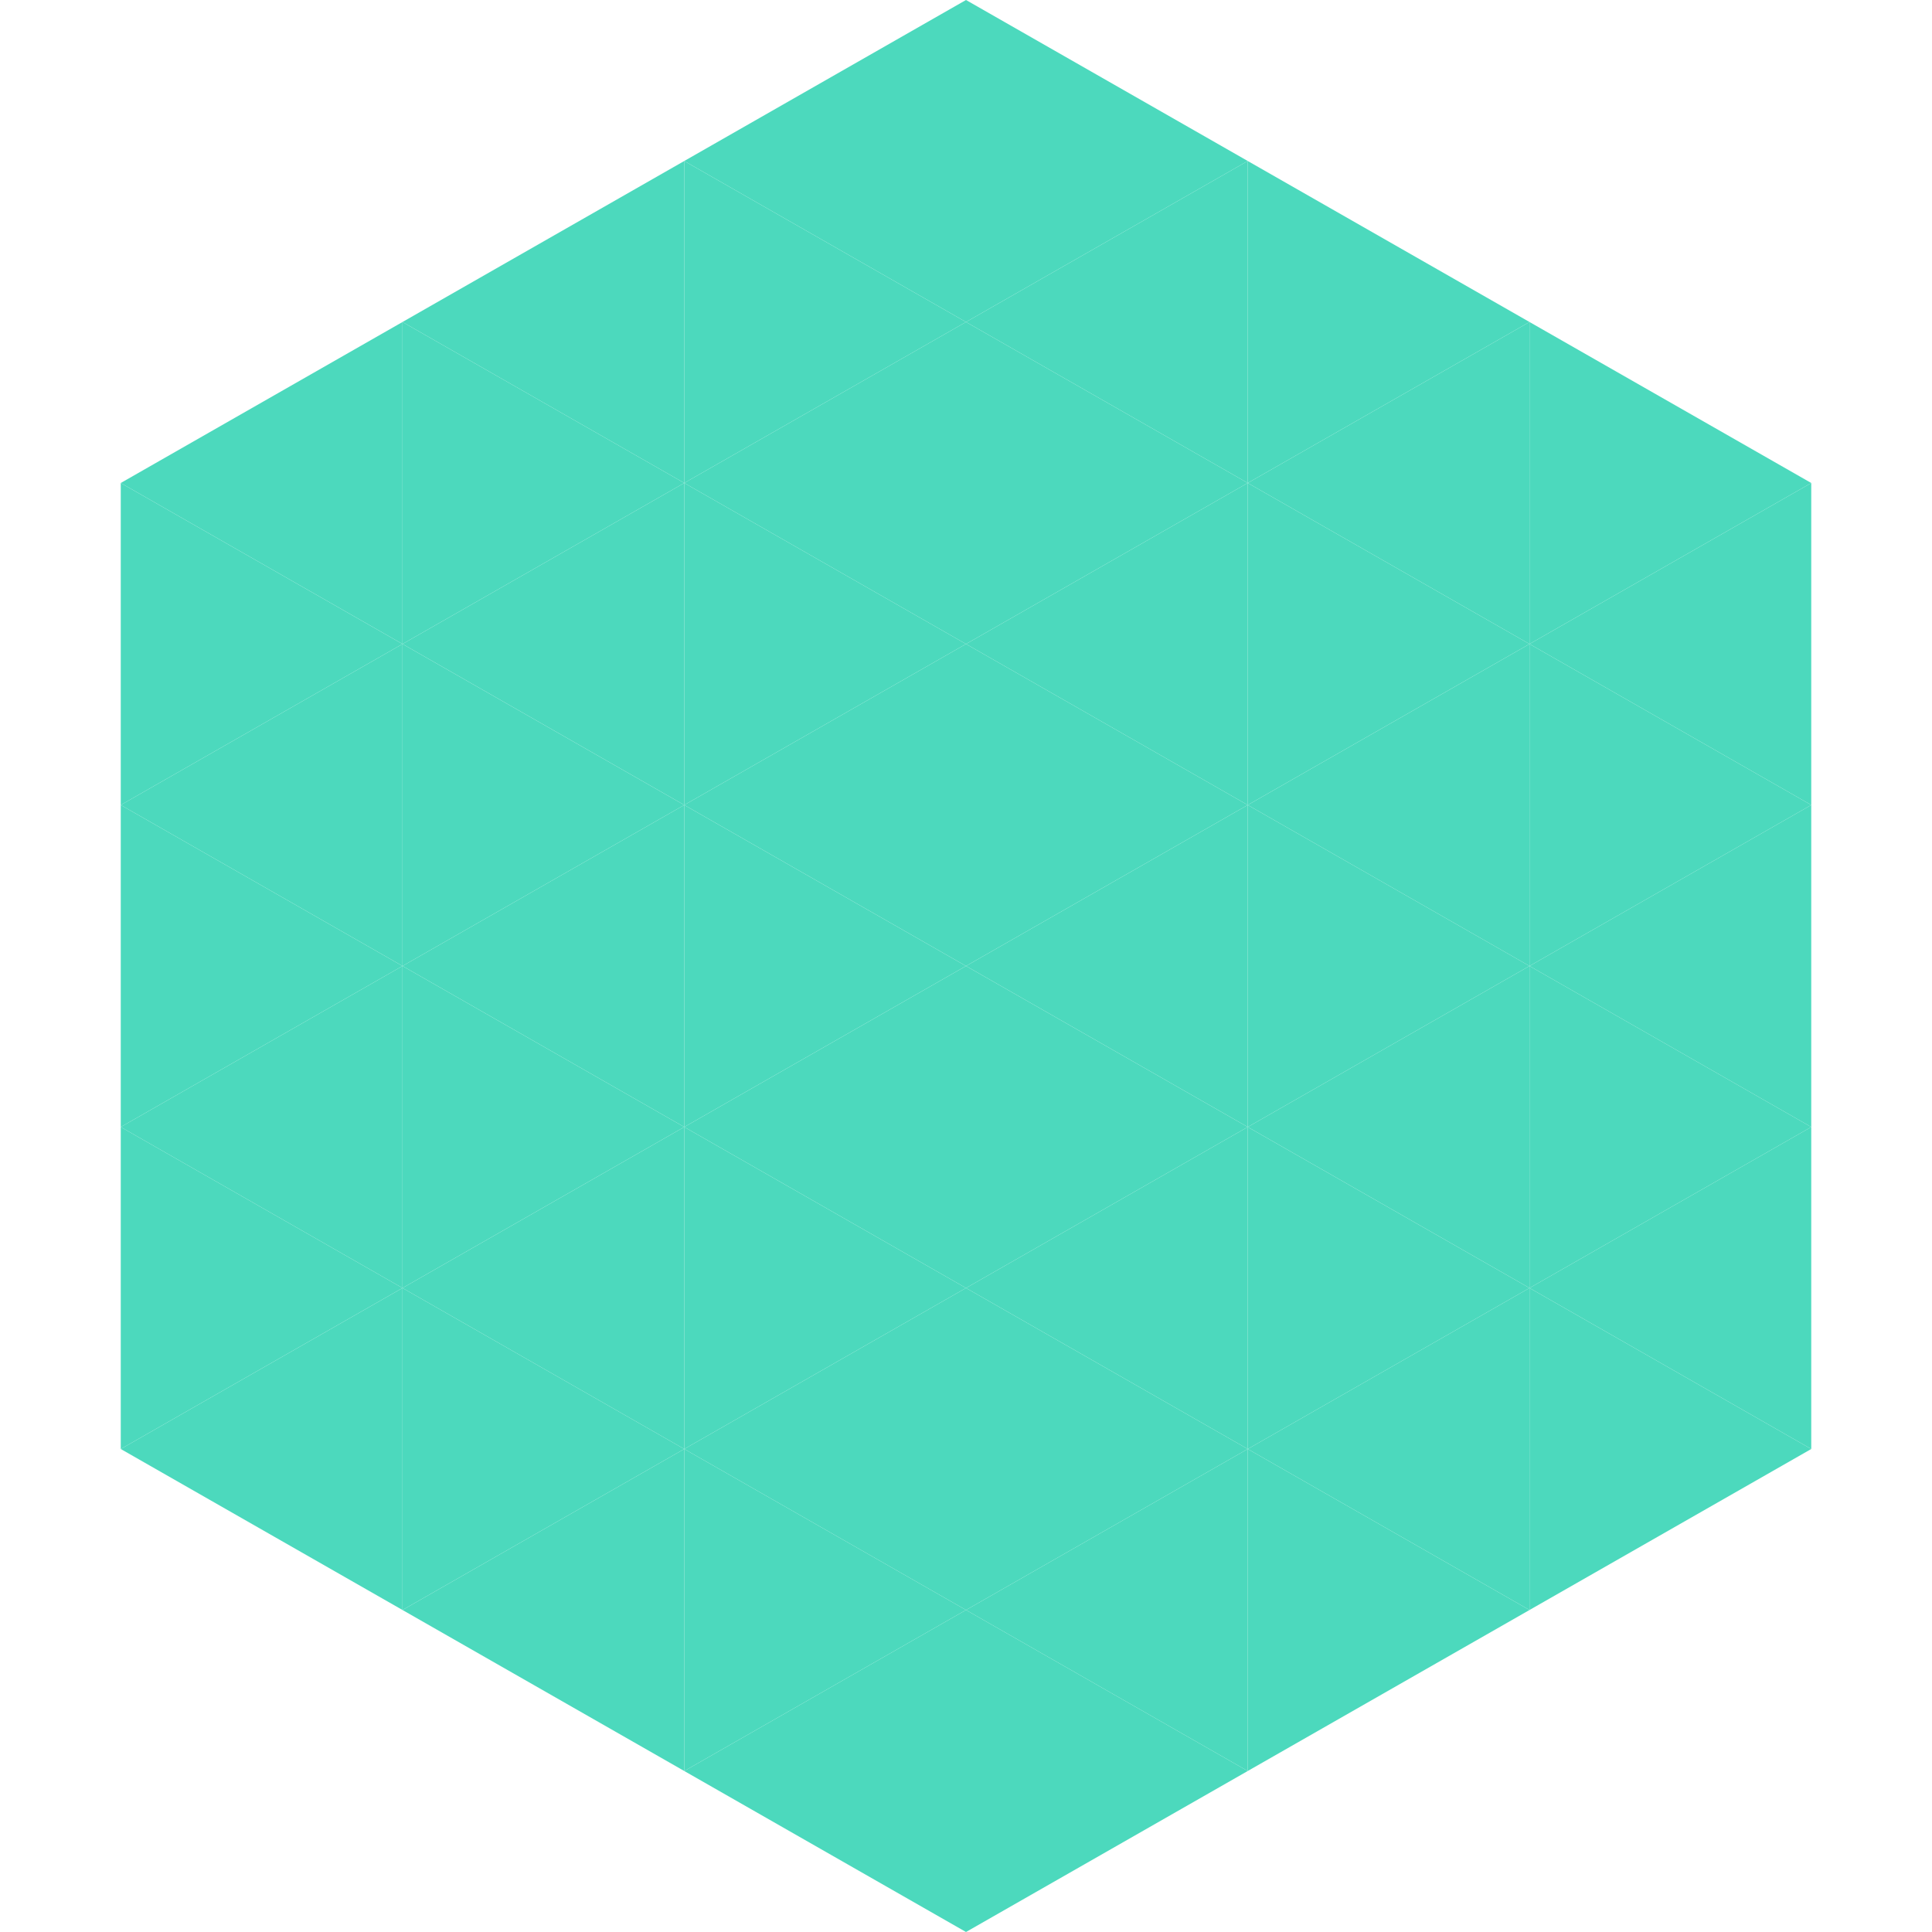 <?xml version="1.0"?>
<!-- Generated by SVGo -->
<svg width="240" height="240"
     xmlns="http://www.w3.org/2000/svg"
     xmlns:xlink="http://www.w3.org/1999/xlink">
<polygon points="50,40 15,60 50,80" style="fill:rgb(76,217,189)" />
<polygon points="190,40 225,60 190,80" style="fill:rgb(76,217,189)" />
<polygon points="15,60 50,80 15,100" style="fill:rgb(76,217,189)" />
<polygon points="225,60 190,80 225,100" style="fill:rgb(76,217,189)" />
<polygon points="50,80 15,100 50,120" style="fill:rgb(76,217,189)" />
<polygon points="190,80 225,100 190,120" style="fill:rgb(76,217,189)" />
<polygon points="15,100 50,120 15,140" style="fill:rgb(76,217,189)" />
<polygon points="225,100 190,120 225,140" style="fill:rgb(76,217,189)" />
<polygon points="50,120 15,140 50,160" style="fill:rgb(76,217,189)" />
<polygon points="190,120 225,140 190,160" style="fill:rgb(76,217,189)" />
<polygon points="15,140 50,160 15,180" style="fill:rgb(76,217,189)" />
<polygon points="225,140 190,160 225,180" style="fill:rgb(76,217,189)" />
<polygon points="50,160 15,180 50,200" style="fill:rgb(76,217,189)" />
<polygon points="190,160 225,180 190,200" style="fill:rgb(76,217,189)" />
<polygon points="15,180 50,200 15,220" style="fill:rgb(255,255,255); fill-opacity:0" />
<polygon points="225,180 190,200 225,220" style="fill:rgb(255,255,255); fill-opacity:0" />
<polygon points="50,0 85,20 50,40" style="fill:rgb(255,255,255); fill-opacity:0" />
<polygon points="190,0 155,20 190,40" style="fill:rgb(255,255,255); fill-opacity:0" />
<polygon points="85,20 50,40 85,60" style="fill:rgb(76,217,189)" />
<polygon points="155,20 190,40 155,60" style="fill:rgb(76,217,189)" />
<polygon points="50,40 85,60 50,80" style="fill:rgb(76,217,189)" />
<polygon points="190,40 155,60 190,80" style="fill:rgb(76,217,189)" />
<polygon points="85,60 50,80 85,100" style="fill:rgb(76,217,189)" />
<polygon points="155,60 190,80 155,100" style="fill:rgb(76,217,189)" />
<polygon points="50,80 85,100 50,120" style="fill:rgb(76,217,189)" />
<polygon points="190,80 155,100 190,120" style="fill:rgb(76,217,189)" />
<polygon points="85,100 50,120 85,140" style="fill:rgb(76,217,189)" />
<polygon points="155,100 190,120 155,140" style="fill:rgb(76,217,189)" />
<polygon points="50,120 85,140 50,160" style="fill:rgb(76,217,189)" />
<polygon points="190,120 155,140 190,160" style="fill:rgb(76,217,189)" />
<polygon points="85,140 50,160 85,180" style="fill:rgb(76,217,189)" />
<polygon points="155,140 190,160 155,180" style="fill:rgb(76,217,189)" />
<polygon points="50,160 85,180 50,200" style="fill:rgb(76,217,189)" />
<polygon points="190,160 155,180 190,200" style="fill:rgb(76,217,189)" />
<polygon points="85,180 50,200 85,220" style="fill:rgb(76,217,189)" />
<polygon points="155,180 190,200 155,220" style="fill:rgb(76,217,189)" />
<polygon points="120,0 85,20 120,40" style="fill:rgb(76,217,189)" />
<polygon points="120,0 155,20 120,40" style="fill:rgb(76,217,189)" />
<polygon points="85,20 120,40 85,60" style="fill:rgb(76,217,189)" />
<polygon points="155,20 120,40 155,60" style="fill:rgb(76,217,189)" />
<polygon points="120,40 85,60 120,80" style="fill:rgb(76,217,189)" />
<polygon points="120,40 155,60 120,80" style="fill:rgb(76,217,189)" />
<polygon points="85,60 120,80 85,100" style="fill:rgb(76,217,189)" />
<polygon points="155,60 120,80 155,100" style="fill:rgb(76,217,189)" />
<polygon points="120,80 85,100 120,120" style="fill:rgb(76,217,189)" />
<polygon points="120,80 155,100 120,120" style="fill:rgb(76,217,189)" />
<polygon points="85,100 120,120 85,140" style="fill:rgb(76,217,189)" />
<polygon points="155,100 120,120 155,140" style="fill:rgb(76,217,189)" />
<polygon points="120,120 85,140 120,160" style="fill:rgb(76,217,189)" />
<polygon points="120,120 155,140 120,160" style="fill:rgb(76,217,189)" />
<polygon points="85,140 120,160 85,180" style="fill:rgb(76,217,189)" />
<polygon points="155,140 120,160 155,180" style="fill:rgb(76,217,189)" />
<polygon points="120,160 85,180 120,200" style="fill:rgb(76,217,189)" />
<polygon points="120,160 155,180 120,200" style="fill:rgb(76,217,189)" />
<polygon points="85,180 120,200 85,220" style="fill:rgb(76,217,189)" />
<polygon points="155,180 120,200 155,220" style="fill:rgb(76,217,189)" />
<polygon points="120,200 85,220 120,240" style="fill:rgb(76,217,189)" />
<polygon points="120,200 155,220 120,240" style="fill:rgb(76,217,189)" />
<polygon points="85,220 120,240 85,260" style="fill:rgb(255,255,255); fill-opacity:0" />
<polygon points="155,220 120,240 155,260" style="fill:rgb(255,255,255); fill-opacity:0" />
</svg>

